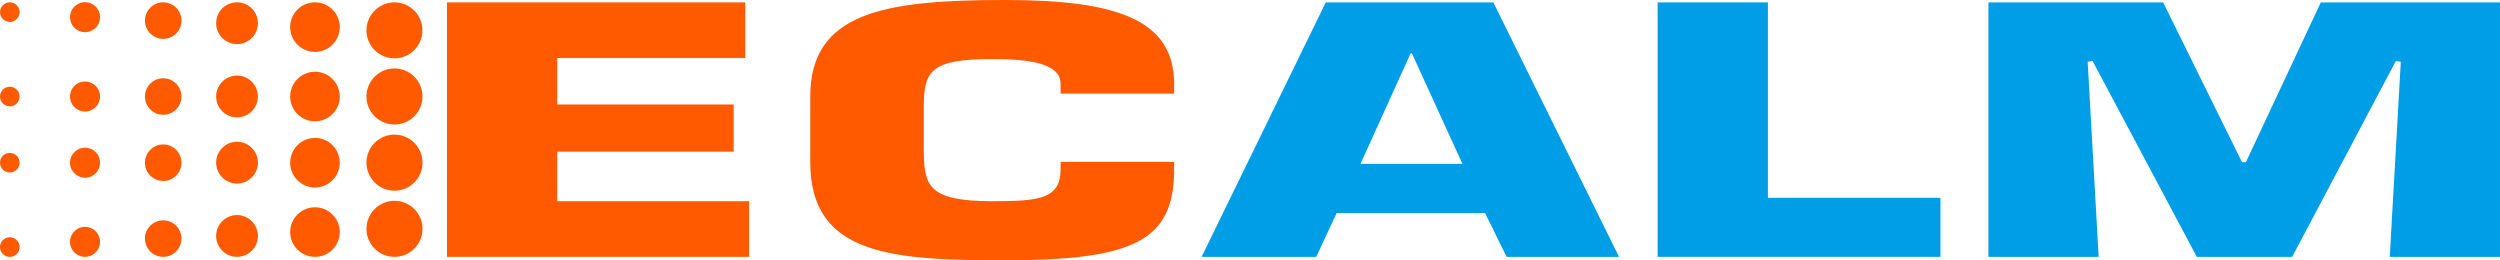<?xml version="1.0" encoding="UTF-8"?> <svg xmlns="http://www.w3.org/2000/svg" id="Слой_1" data-name="Слой 1" viewBox="0 0 543.61 56.59"> <defs> <style>.cls-1,.cls-3{fill:#ff5a00;}.cls-1,.cls-2{fill-rule:evenodd;}.cls-2{fill:#009ee7;}</style> </defs> <polygon class="cls-1" points="121.17 12.62 162.05 12.62 162.05 0.52 97.2 0.52 97.2 55.85 162.89 55.85 162.89 43.75 121.17 43.75 121.17 32.98 159.53 32.98 159.53 22.72 121.17 22.72 121.17 12.62"></polygon> <path class="cls-1" d="M255.31,20.36V18.22C255.31,4.06,242.37,0,218.51,0c-26.37,0-42.32,2.73-42.32,21V35.34c0,20.21,17.87,21.25,42.32,21.25,28.05,0,36.8-4.21,36.8-19.78V35.19H230.62v1.62c0,6.5-4.8,6.94-14.75,6.94-14.38,0-15-3.47-15-11.73V23.39c0-7.9,1.32-10.55,15-10.55,8.15,0,14.75,1,14.75,5.38v2.14Z"></path> <path class="cls-2" d="M322.92,46.33l4.68,9.52h24.45L324.72.52H288.28l-27,55.33h24.93l4.44-9.52ZM318,35.63H295.83l10.91-24.05H307Z"></path> <polygon class="cls-2" points="384.42 0.52 360.44 0.52 360.44 55.85 421.94 55.85 421.94 43.01 384.42 43.01 384.42 0.52"></polygon> <polygon class="cls-2" points="432.37 0.52 432.37 55.85 456.34 55.85 453.95 13.43 455.03 13.28 477.68 55.85 498.42 55.85 520.96 13.28 522.04 13.43 519.64 55.85 543.61 55.85 543.61 0.52 504.65 0.52 488.35 35.27 487.51 35.27 470.37 0.52 432.37 0.52"></polygon> <path class="cls-1" d="M85.77,12.68A6.08,6.08,0,1,0,79.69,6.6,6.09,6.09,0,0,0,85.77,12.68Z"></path> <path class="cls-1" d="M68.49,11.29A5.39,5.39,0,1,0,63.1,5.9,5.4,5.4,0,0,0,68.49,11.29Z"></path> <path class="cls-1" d="M51.49,9.59A4.54,4.54,0,1,0,47,5.05,4.55,4.55,0,0,0,51.49,9.59Z"></path> <circle class="cls-3" cx="35.49" cy="4.48" r="3.97"></circle> <path class="cls-1" d="M18.49,7a3.26,3.26,0,1,0-3.26-3.26A3.27,3.27,0,0,0,18.49,7Z"></path> <circle class="cls-3" cx="2.13" cy="2.64" r="2.13"></circle> <path class="cls-1" d="M85.77,27.07A6.09,6.09,0,1,0,79.69,21,6.09,6.09,0,0,0,85.77,27.07Z"></path> <circle class="cls-3" cx="68.49" cy="20.99" r="5.39"></circle> <path class="cls-1" d="M51.49,25.52A4.54,4.54,0,1,0,47,21,4.54,4.54,0,0,0,51.49,25.52Z"></path> <circle class="cls-3" cx="35.49" cy="20.99" r="3.97"></circle> <path class="cls-1" d="M18.49,24.25A3.26,3.26,0,1,0,15.23,21,3.27,3.27,0,0,0,18.49,24.25Z"></path> <circle class="cls-3" cx="2.13" cy="20.99" r="2.13"></circle> <path class="cls-1" d="M85.77,41.46a6.09,6.09,0,1,0-6.08-6.08A6.09,6.09,0,0,0,85.77,41.46Z"></path> <circle class="cls-3" cx="68.49" cy="35.38" r="5.39"></circle> <path class="cls-1" d="M51.49,39.91A4.54,4.54,0,1,0,47,35.38,4.55,4.55,0,0,0,51.49,39.91Z"></path> <circle class="cls-3" cx="35.49" cy="35.38" r="3.97"></circle> <path class="cls-1" d="M18.49,38.64a3.26,3.26,0,1,0-3.26-3.26A3.27,3.27,0,0,0,18.49,38.64Z"></path> <circle class="cls-3" cx="2.13" cy="35.38" r="2.13"></circle> <path class="cls-1" d="M85.77,55.85a6.09,6.09,0,1,0-6.08-6.09A6.1,6.1,0,0,0,85.77,55.85Z"></path> <circle class="cls-3" cx="68.49" cy="50.46" r="5.39"></circle> <path class="cls-1" d="M51.49,55.85A4.54,4.54,0,1,0,47,51.31,4.55,4.55,0,0,0,51.49,55.85Z"></path> <circle class="cls-3" cx="35.49" cy="51.88" r="3.97"></circle> <path class="cls-1" d="M18.49,55.85a3.26,3.26,0,1,0-3.26-3.26A3.27,3.27,0,0,0,18.49,55.85Z"></path> <path class="cls-1" d="M2.13,55.85A2.13,2.13,0,1,0,0,53.72,2.13,2.13,0,0,0,2.13,55.85Z"></path> </svg> 